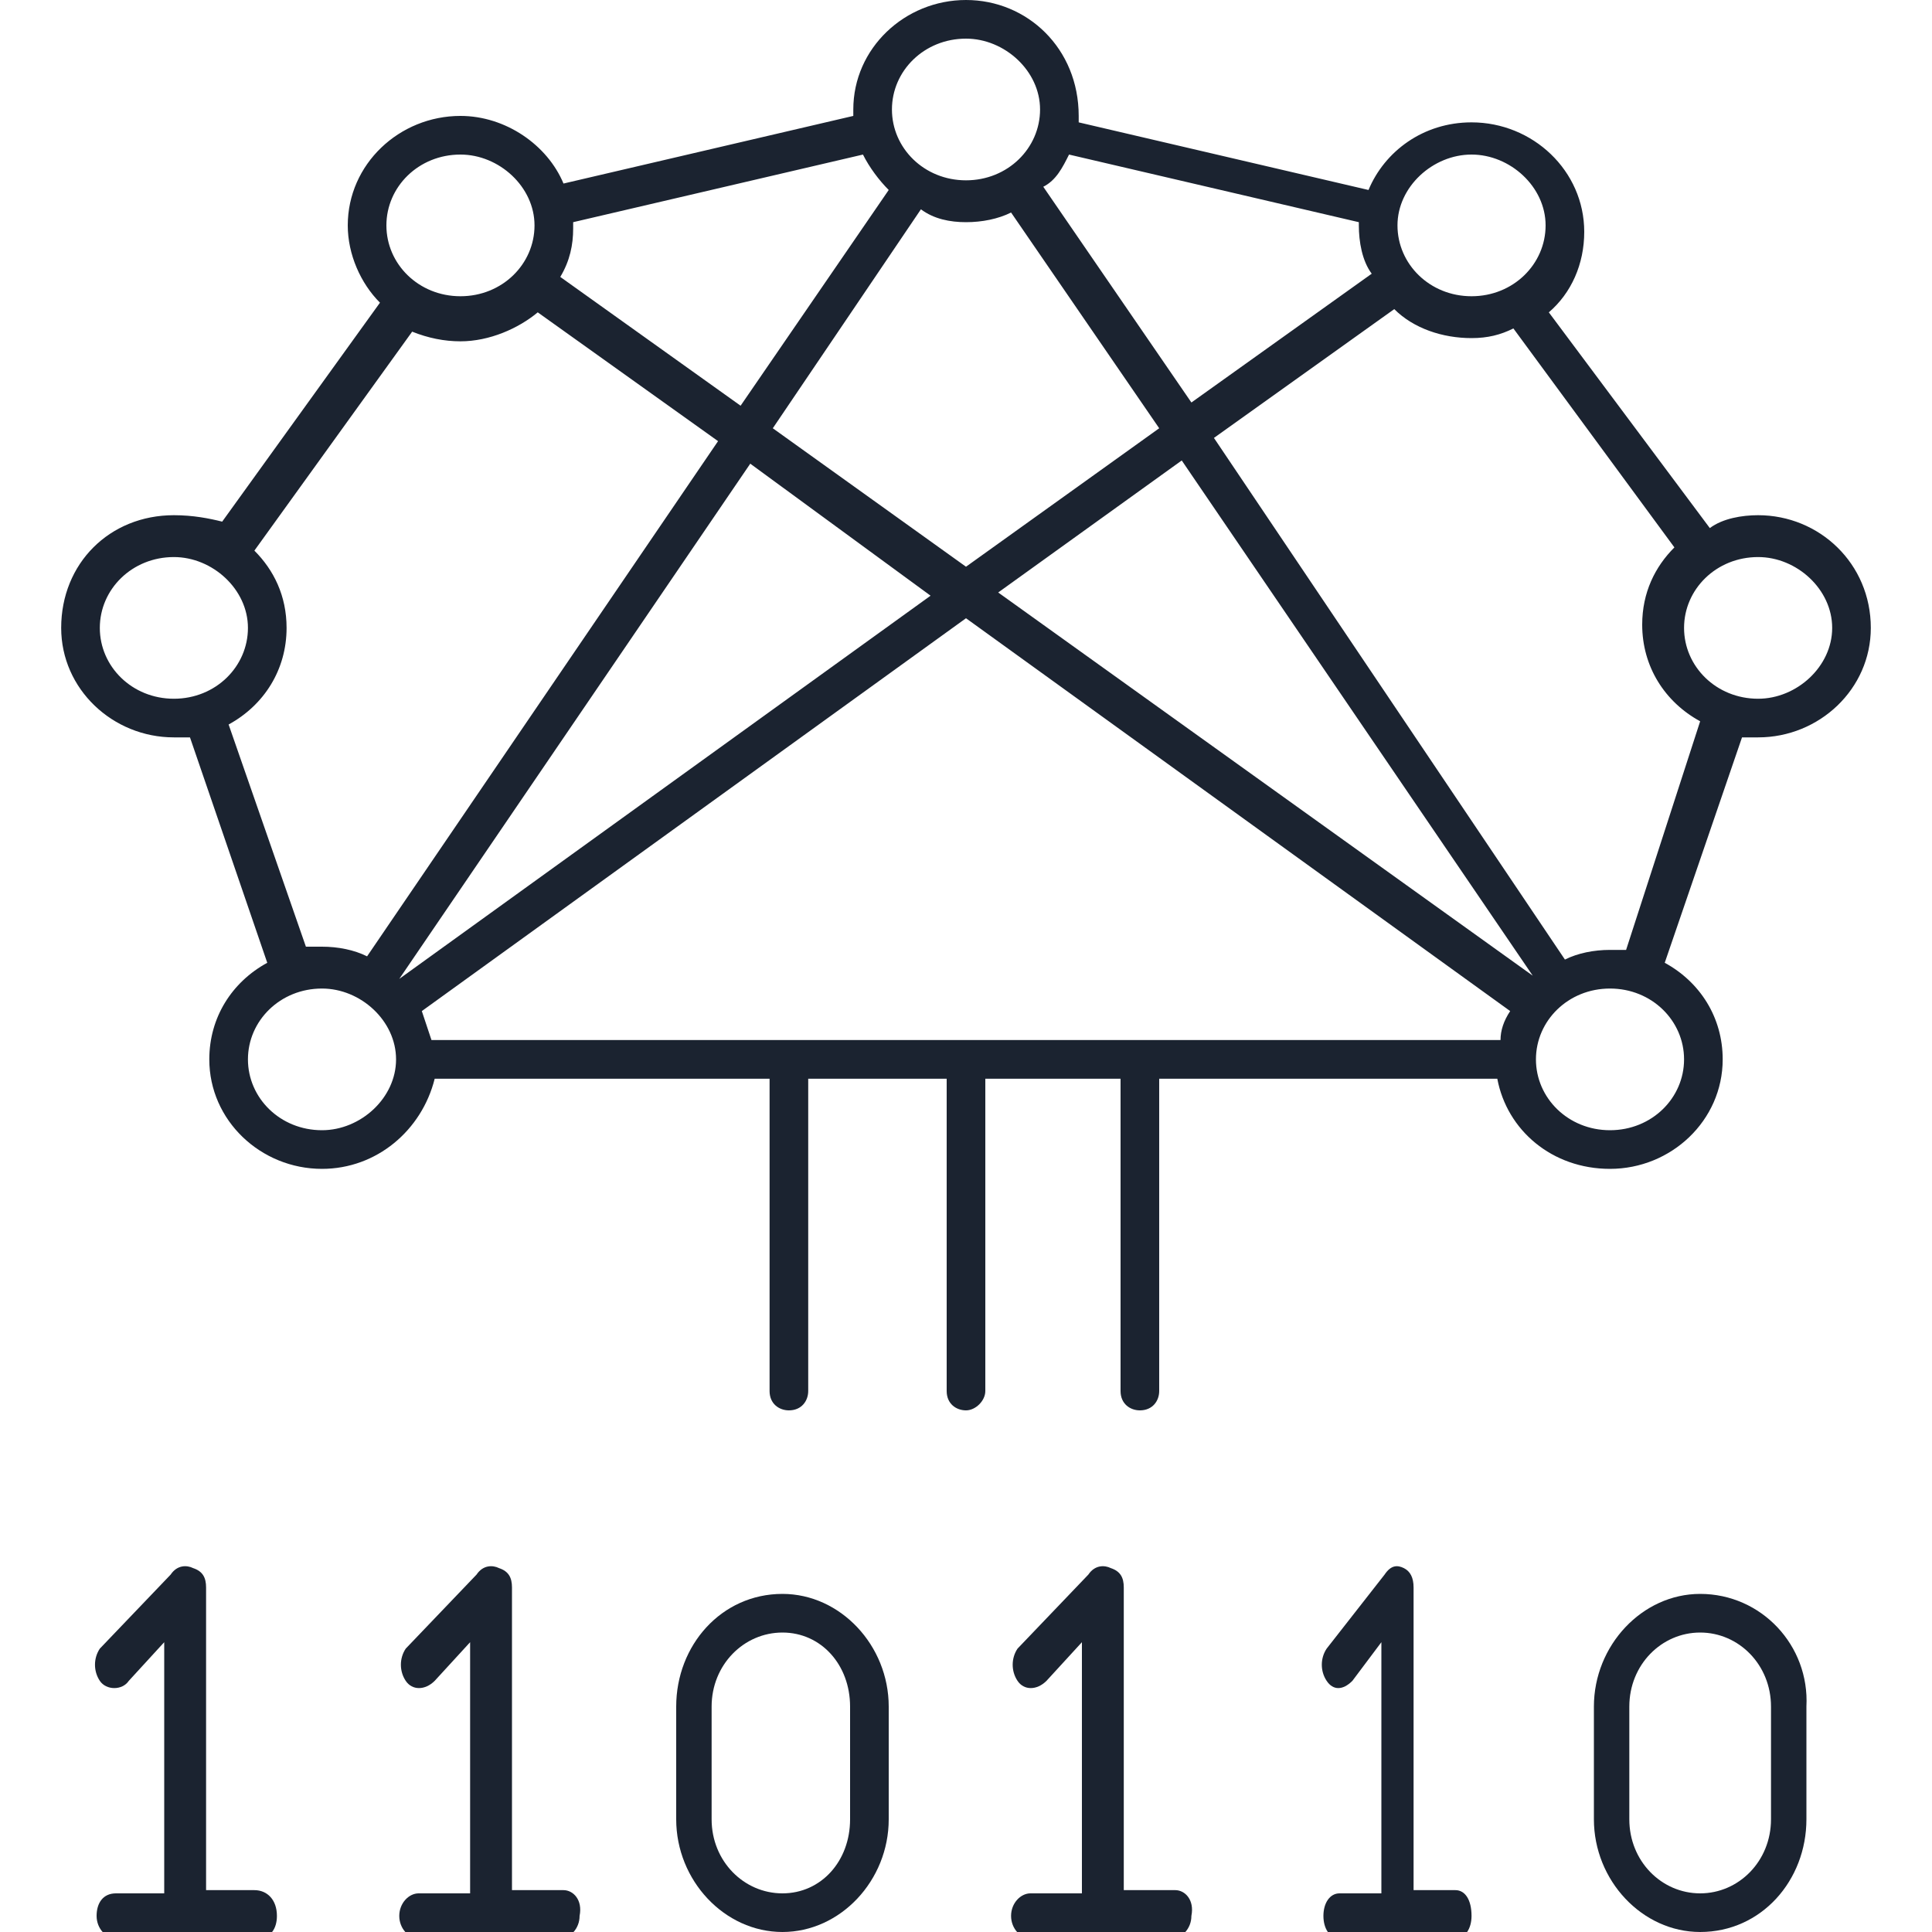 <?xml version="1.0" encoding="utf-8"?>
<!-- Generator: Adobe Illustrator 27.3.1, SVG Export Plug-In . SVG Version: 6.00 Build 0)  -->
<svg version="1.1" id="Layer_1" xmlns="http://www.w3.org/2000/svg" xmlns:xlink="http://www.w3.org/1999/xlink" x="0px" y="0px"
	 viewBox="0 0 60 60" style="enable-background:new 0 0 60 60;" xml:space="preserve">
<style type="text/css">
	.st0{fill-rule:evenodd;clip-rule:evenodd;fill:#1B2330;}
</style>
<g>
	<path class="st0" d="M54.6,16c-0.5,0-1.1,0.1-1.5,0.4l-5-6.7c0.7-0.6,1.1-1.5,1.1-2.5c0-1.9-1.6-3.4-3.5-3.4
		c-1.5,0-2.7,0.9-3.2,2.1l-9-2.1c0-0.1,0-0.1,0-0.2C33.5,1.5,31.9,0,30,0c-1.9,0-3.5,1.5-3.5,3.4c0,0.1,0,0.1,0,0.2l-9,2.1
		c-0.5-1.2-1.8-2.1-3.2-2.1c-1.9,0-3.5,1.5-3.5,3.4c0,0.9,0.4,1.8,1,2.4l-4.9,6.8C6.5,16.1,6,16,5.4,16c-2,0-3.5,1.5-3.5,3.5
		c0,1.9,1.6,3.4,3.5,3.4c0.2,0,0.3,0,0.5,0l2.4,7c-1.1,0.6-1.8,1.7-1.8,3c0,1.9,1.6,3.4,3.5,3.4c1.7,0,3.1-1.2,3.5-2.8h10.4v9.7
		c0,0.4,0.3,0.6,0.6,0.6c0.4,0,0.6-0.3,0.6-0.6v-9.7h4.3v9.7c0,0.4,0.3,0.6,0.6,0.6c0.3,0,0.6-0.3,0.6-0.6v-9.7h4.2v9.7
		c0,0.4,0.3,0.6,0.6,0.6c0.4,0,0.6-0.3,0.6-0.6v-9.7h10.5c0.3,1.6,1.7,2.8,3.5,2.8c1.9,0,3.5-1.5,3.5-3.4c0-1.3-0.7-2.4-1.8-3l2.4-7
		c0.2,0,0.3,0,0.5,0c1.9,0,3.5-1.5,3.5-3.4C58.1,17.5,56.5,16,54.6,16z M45.7,4.8c1.2,0,2.3,1,2.3,2.2c0,1.2-1,2.2-2.3,2.2
		c-1.3,0-2.3-1-2.3-2.2C43.4,5.8,44.5,4.8,45.7,4.8z M33.2,4.8l9,2.1c0,0,0,0.1,0,0.1c0,0.5,0.1,1.1,0.4,1.5l-5.6,4l-4.6-6.7
		C32.8,5.6,33,5.2,33.2,4.8z M36,13.3l-6,4.3l-6-4.3l4.6-6.8C29,6.8,29.5,6.9,30,6.9c0.5,0,1-0.1,1.4-0.3L36,13.3z M30,1.2
		c1.2,0,2.3,1,2.3,2.2c0,1.2-1,2.2-2.3,2.2c-1.3,0-2.3-1-2.3-2.2C27.7,2.2,28.7,1.2,30,1.2z M17.8,7.1c0-0.1,0-0.1,0-0.2l9-2.1
		c0.2,0.4,0.5,0.8,0.8,1.1L23,12.6l-5.6-4C17.7,8.1,17.8,7.6,17.8,7.1z M14.3,4.8c1.2,0,2.3,1,2.3,2.2c0,1.2-1,2.2-2.3,2.2
		c-1.3,0-2.3-1-2.3-2.2C12,5.8,13,4.8,14.3,4.8z M5.4,21.7c-1.3,0-2.3-1-2.3-2.2c0-1.2,1-2.2,2.3-2.2c1.2,0,2.3,1,2.3,2.2
		C7.7,20.7,6.7,21.7,5.4,21.7z M7.1,22.5c1.1-0.6,1.8-1.7,1.8-3c0-1-0.4-1.8-1-2.4l4.9-6.8c0.5,0.2,1,0.3,1.5,0.3
		c0.9,0,1.8-0.4,2.4-0.9l5.6,4L11.4,29.7c-0.4-0.2-0.9-0.3-1.4-0.3c-0.2,0-0.3,0-0.5,0L7.1,22.5z M10,35.1c-1.3,0-2.3-1-2.3-2.2
		c0-1.2,1-2.2,2.3-2.2c1.2,0,2.3,1,2.3,2.2C12.3,34.1,11.2,35.1,10,35.1z M12.4,30.4l10.9-16l5.6,4.1L12.4,30.4z M46.6,32.3H13.4
		c-0.1-0.3-0.2-0.6-0.3-0.9L30,19.2l16.9,12.2C46.7,31.7,46.6,32,46.6,32.3z M31,18.4l5.7-4.1l10.9,16L31,18.4z M52.3,32.9
		c0,1.2-1,2.2-2.3,2.2c-1.3,0-2.3-1-2.3-2.2c0-1.2,1-2.2,2.3-2.2C51.3,30.7,52.3,31.7,52.3,32.9z M50.5,29.5c-0.2,0-0.3,0-0.5,0
		c-0.5,0-1,0.1-1.4,0.3L37.7,13.6l5.6-4c0.6,0.6,1.5,0.9,2.4,0.9c0.5,0,0.9-0.1,1.3-0.3l5,6.8c-0.6,0.6-1,1.4-1,2.4
		c0,1.3,0.7,2.4,1.8,3L50.5,29.5z M54.6,21.7c-1.3,0-2.3-1-2.3-2.2c0-1.2,1-2.2,2.3-2.2c1.2,0,2.3,1,2.3,2.2
		C56.9,20.7,55.8,21.7,54.6,21.7z"/>
	<path class="st0" d="M24.3,49.5c-1.9,0-3.3,1.6-3.3,3.5v3.5c0,1.9,1.5,3.5,3.3,3.5c1.8,0,3.3-1.6,3.3-3.5V53
		C27.6,51.1,26.1,49.5,24.3,49.5z M26.4,56.5c0,1.3-0.9,2.3-2.1,2.3c-1.2,0-2.2-1-2.2-2.3V53c0-1.3,1-2.3,2.2-2.3
		c1.2,0,2.1,1,2.1,2.3V56.5z"/>
	<path class="st0" d="M7.9,58.7H6.4v-9.4c0-0.3-0.1-0.5-0.4-0.6c-0.2-0.1-0.5-0.1-0.7,0.2l-2.2,2.3c-0.2,0.3-0.2,0.7,0,1
		c0.2,0.3,0.7,0.3,0.9,0l1.1-1.2v7.8H3.6c-0.4,0-0.6,0.3-0.6,0.7c0,0.4,0.3,0.7,0.6,0.7h4.4c0.4,0,0.6-0.3,0.6-0.7
		C8.6,59,8.3,58.7,7.9,58.7z"/>
	<path class="st0" d="M36.5,58.7h-1.6v-9.4c0-0.3-0.1-0.5-0.4-0.6c-0.2-0.1-0.5-0.1-0.7,0.2l-2.2,2.3c-0.2,0.3-0.2,0.7,0,1
		c0.2,0.3,0.6,0.3,0.9,0l1.1-1.2v7.8h-1.6c-0.3,0-0.6,0.3-0.6,0.7c0,0.4,0.3,0.7,0.6,0.7h4.4c0.3,0,0.6-0.3,0.6-0.7
		C37.1,59,36.8,58.7,36.5,58.7z"/>
	<path class="st0" d="M17.5,58.7h-1.6v-9.4c0-0.3-0.1-0.5-0.4-0.6c-0.2-0.1-0.5-0.1-0.7,0.2l-2.2,2.3c-0.2,0.3-0.2,0.7,0,1
		c0.2,0.3,0.6,0.3,0.9,0l1.1-1.2v7.8h-1.6c-0.3,0-0.6,0.3-0.6,0.7c0,0.4,0.3,0.7,0.6,0.7h4.4c0.3,0,0.6-0.3,0.6-0.7
		C18.1,59,17.8,58.7,17.5,58.7z"/>
	<path class="st0" d="M52.8,49.5c-1.8,0-3.3,1.6-3.3,3.5v3.5c0,1.9,1.5,3.5,3.3,3.5c1.9,0,3.3-1.6,3.3-3.5V53
		C56.2,51.1,54.7,49.5,52.8,49.5z M55,56.5c0,1.3-1,2.3-2.2,2.3s-2.2-1-2.2-2.3V53c0-1.3,1-2.3,2.2-2.3s2.2,1,2.2,2.3V56.5z"/>
	<path class="st0" d="M45.2,58.7h-1.3v-9.4c0-0.3-0.1-0.5-0.3-0.6c-0.2-0.1-0.4-0.1-0.6,0.2l-1.8,2.3c-0.2,0.3-0.2,0.7,0,1
		c0.2,0.3,0.5,0.3,0.8,0l0.9-1.2v7.8h-1.3c-0.3,0-0.5,0.3-0.5,0.7c0,0.4,0.2,0.7,0.5,0.7h3.6c0.3,0,0.5-0.3,0.5-0.7
		C45.7,59,45.5,58.7,45.2,58.7z"/>
</g>
</svg>
